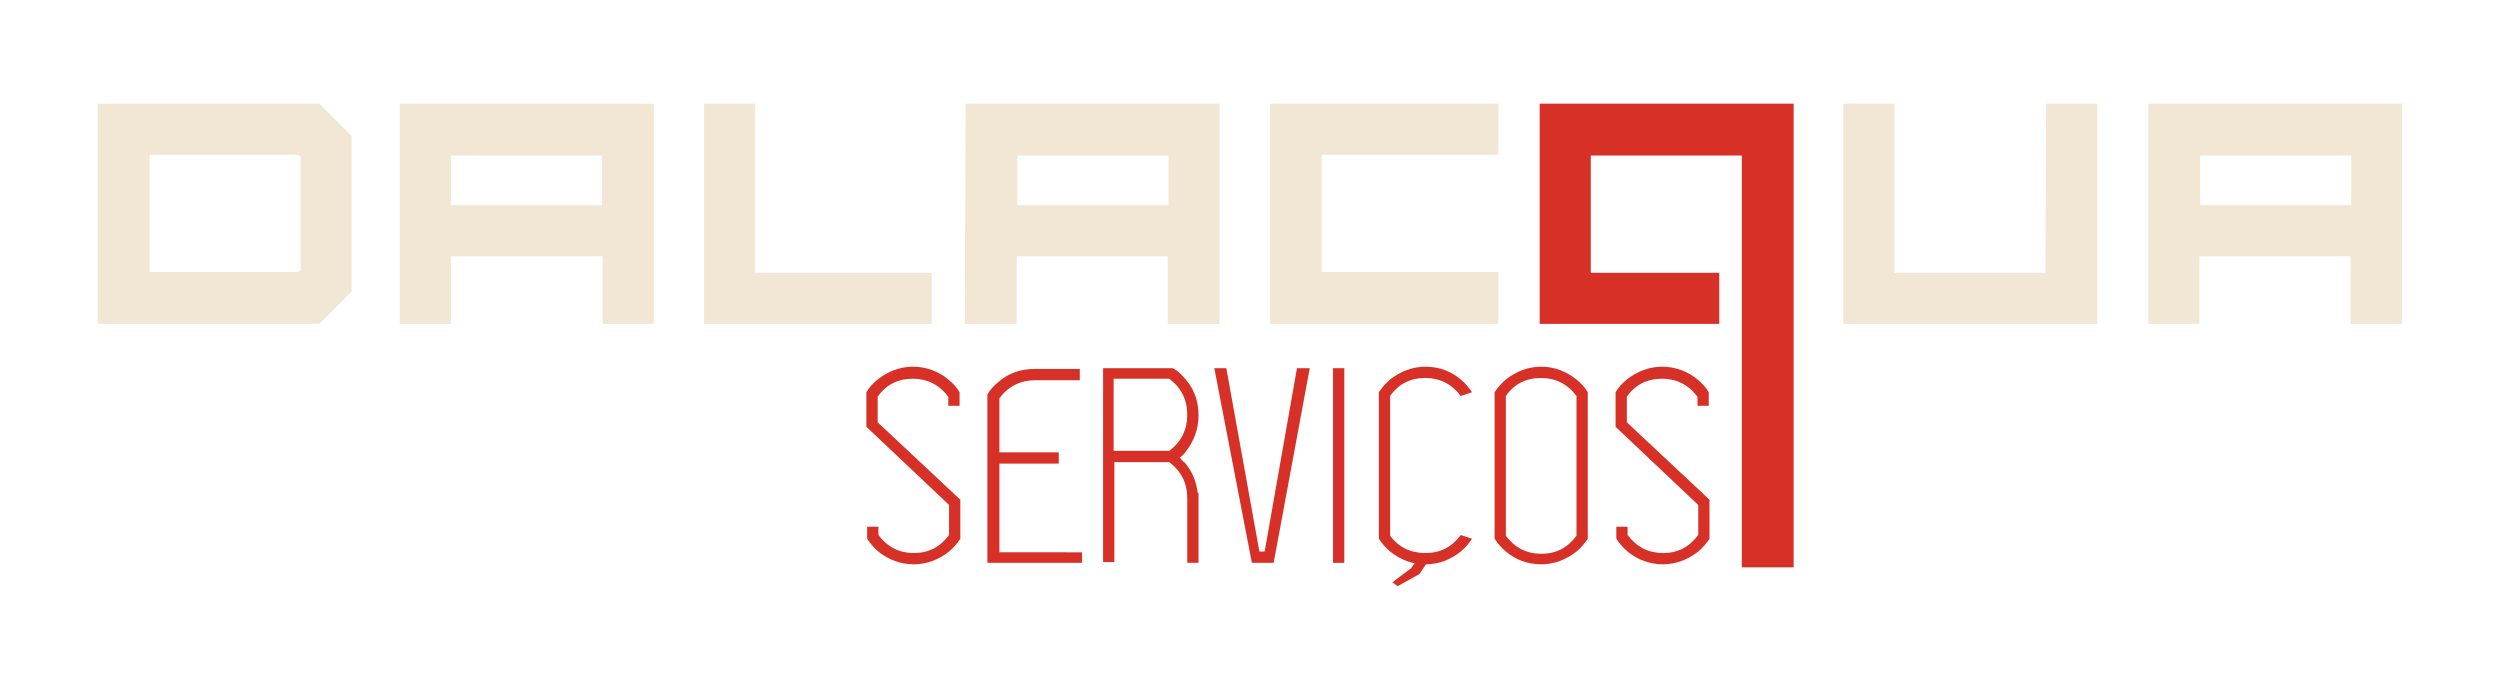 <svg xmlns="http://www.w3.org/2000/svg" xmlns:xlink="http://www.w3.org/1999/xlink" id="Layer_1" x="0px" y="0px" viewBox="0 0 332.7 90.3" style="enable-background:new 0 0 332.7 90.3;" xml:space="preserve"><style type="text/css">	.st0{fill:#F2E7D4;}	.st1{fill:#D73127;}	.st2{enable-background:new    ;}</style><g>	<path class="st0" d="M42.5,13.8l4.3,4.3v20.7l-4.3,4.3H13V13.8L42.5,13.8L42.5,13.8z M40,20.9l-0.3-0.3H19.9v15.6h19.8L40,36V20.9z  "></path>	<path class="st0" d="M53.2,13.8H87v29.3h-6.8v-9H60v9h-6.8V13.8z M60,20.7v6.6h20.1v-6.6H60z"></path>	<path class="st0" d="M124.1,43.1H93.7V13.8h6.8v22.5h23.5V43.1z"></path>	<path class="st0" d="M128.5,13.8h33.8v29.3h-6.9v-9h-20.1v9h-6.9L128.5,13.8C128.5,13.8,128.5,13.8,128.5,13.8z M135.4,20.7v6.6  h20.1v-6.6H135.4z"></path>	<path class="st0" d="M199.4,43.1H169V13.8h30.4v6.8h-23.5v15.6h23.5V43.1z"></path>	<path class="st1" d="M204.9,13.8h33.8v61.7h-6.9V20.7h-20.1v15.6h17.1v6.8h-23.9L204.9,13.8C204.9,13.8,204.9,13.8,204.9,13.8z"></path>	<path class="st0" d="M272.3,13.8h6.8v29.3h-33.8V13.8h6.8v22.5h20.1L272.3,13.8L272.3,13.8z"></path>	<path class="st0" d="M285.9,13.8h33.8v29.3h-6.9v-9h-20.1v9h-6.8V13.8z M292.8,20.7v6.6h20.1v-6.6H292.8z"></path>	<g class="st2">		<path class="st1" d="M126.2,54v-1.2c-1.2-1.6-2.8-2.4-4.7-2.4c-2,0-3.6,0.8-4.7,2.4v3.4l11,10.3v5.2c-0.4,0.6-0.9,1.2-1.5,1.7   c-1.4,1.1-3,1.7-4.7,1.7s-3.4-0.6-4.7-1.7c-0.6-0.5-1.1-1.1-1.5-1.7v-1.6h1.5v1.1c1.2,1.6,2.8,2.4,4.7,2.4c2,0,3.5-0.8,4.7-2.4v-4   l-11-10.4v-4.6c0.4-0.7,0.9-1.2,1.5-1.7c1.4-1.1,3-1.7,4.7-1.7s3.4,0.6,4.7,1.7c0.6,0.5,1.1,1,1.5,1.7V54H126.2z"></path>		<path class="st1" d="M144,73.4v1.5h-11.6h-1V52.5c0.4-0.7,0.9-1.2,1.5-1.7c1.4-1.2,3-1.7,4.8-1.7h6v1.5h-5.9c-2,0-3.6,0.8-4.8,2.4   v7.2h7.9v1.5h-7.9v11.8H144z"></path>		<path class="st1" d="M157.7,61.6c1,1.2,1.5,2.5,1.7,4h0.1v9.3h-1.5v-8.6c0-2-0.8-3.6-2.4-4.8h-7.3v13.3h-1.5V49h9.3   c0.7,0.4,1.2,0.9,1.7,1.5c1.2,1.4,1.7,3,1.7,4.8c0,1.8-0.6,3.4-1.7,4.8c-0.2,0.3-0.5,0.6-0.8,0.8   C157.2,61.1,157.4,61.4,157.7,61.6z M148.2,50.5v9.5h7.4c1.6-1.2,2.4-2.8,2.4-4.8c0-2-0.8-3.6-2.4-4.8H148.2z"></path>		<path class="st1" d="M174.3,49l-4.8,25.9h-2.9L161.6,49h1.6l4.4,24.4h0.7l4.3-24.4H174.3z"></path>		<path class="st1" d="M177.4,49h1.5v25.9h-1.5V49z"></path>		<path class="st1" d="M189.7,73.6c2,0,3.5-0.8,4.7-2.4l1.5,0.5c-0.4,0.6-0.9,1.2-1.5,1.7c-1.4,1.1-2.9,1.7-4.7,1.7h0   c-1.8,0-3.3-0.6-4.7-1.7c-0.6-0.5-1.1-1.1-1.5-1.7V52.2c0.4-0.6,0.9-1.2,1.5-1.7c1.4-1.1,3-1.7,4.7-1.7c1.8,0,3.4,0.6,4.7,1.7   c0.6,0.5,1.1,1.1,1.5,1.7l-1.5,0.5c-1.2-1.6-2.8-2.4-4.7-2.4c-2,0-3.6,0.8-4.7,2.4v18.6C186.1,72.8,187.7,73.6,189.7,73.6z"></path>		<path class="st1" d="M209.8,50.5c0.6,0.5,1.1,1,1.5,1.7v19.5c-0.4,0.6-0.9,1.2-1.5,1.7c-1.4,1.1-3,1.7-4.7,1.7   c-1.8,0-3.4-0.6-4.7-1.7c-0.6-0.5-1.1-1.1-1.5-1.7V52.2c0.4-0.6,0.9-1.2,1.5-1.7c1.4-1.1,3-1.7,4.7-1.7   C206.8,48.8,208.4,49.4,209.8,50.5z M209.8,52.7c-1.2-1.6-2.8-2.4-4.7-2.4c-2,0-3.6,0.8-4.7,2.4v18.6c1.2,1.6,2.8,2.4,4.7,2.4   c2,0,3.5-0.8,4.7-2.4V52.7z"></path>		<path class="st1" d="M225.9,54v-1.2c-1.2-1.6-2.8-2.4-4.7-2.4c-2,0-3.6,0.8-4.7,2.4v3.4l11,10.3v5.2c-0.4,0.6-0.9,1.2-1.5,1.7   c-1.4,1.1-3,1.7-4.7,1.7s-3.4-0.6-4.7-1.7c-0.6-0.5-1.1-1.1-1.5-1.7v-1.6h1.5v1.1c1.2,1.6,2.8,2.4,4.7,2.4c2,0,3.5-0.8,4.7-2.4v-4   l-11-10.4v-4.6c0.4-0.7,0.9-1.2,1.5-1.7c1.4-1.1,3-1.7,4.7-1.7s3.4,0.6,4.7,1.7c0.6,0.5,1.1,1,1.5,1.7V54H225.9z"></path>	</g>	<g class="st2">		<path class="st1" d="M189.7,74.8c0.1,0.1,0.1,0.2,0,0.4l-0.8,1.2L186,78l-0.7-0.5l2.5-1.9l1-1.4L189.7,74.8z"></path>	</g></g></svg>